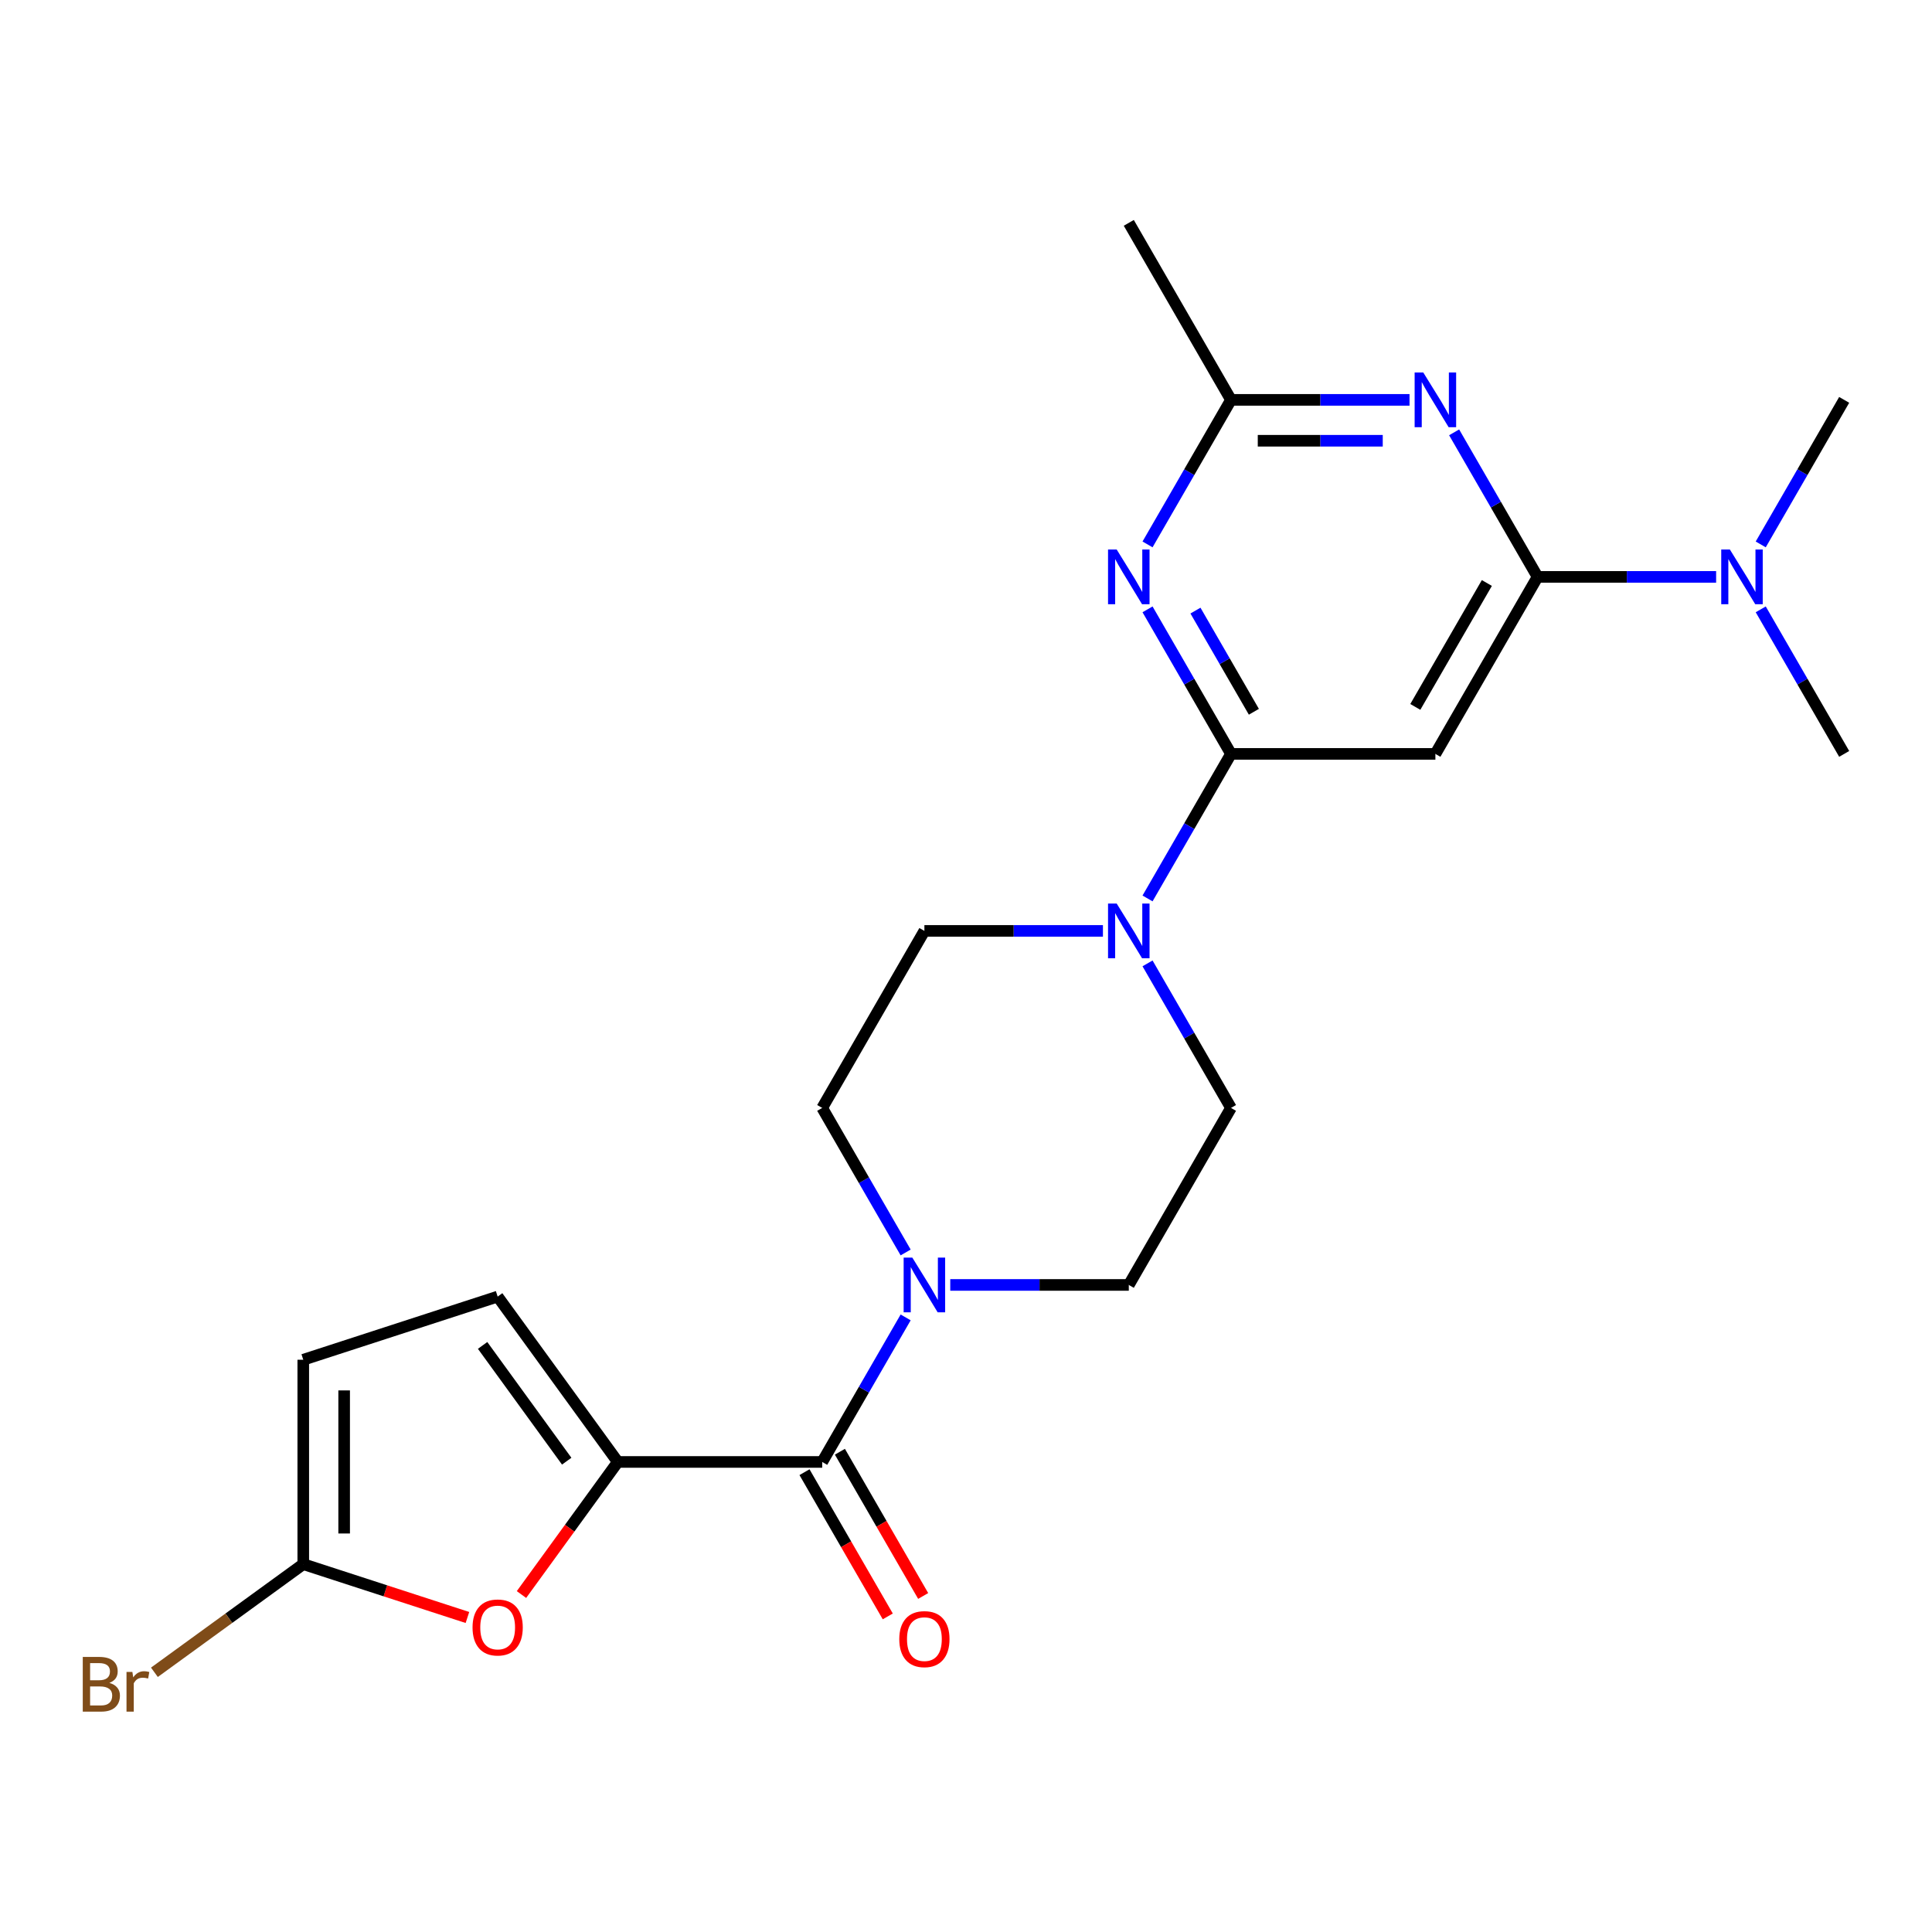 <?xml version='1.0' encoding='iso-8859-1'?>
<svg version='1.1' baseProfile='full'
              xmlns='http://www.w3.org/2000/svg'
                      xmlns:rdkit='http://www.rdkit.org/xml'
                      xmlns:xlink='http://www.w3.org/1999/xlink'
                  xml:space='preserve'
width='1000px' height='1000px' viewBox='0 0 1000 1000'>
<!-- END OF HEADER -->
<rect style='opacity:1.0;fill:#FFFFFF;stroke:none' width='1000' height='1000' x='0' y='0'> </rect>
<path class='bond-2' d='M 637.159,390.217 L 615.561,352.808' style='fill:none;fill-rule:evenodd;stroke:#000000;stroke-width:6px;stroke-linecap:butt;stroke-linejoin:miter;stroke-opacity:1' />
<path class='bond-2' d='M 615.561,352.808 L 593.963,315.4' style='fill:none;fill-rule:evenodd;stroke:#0000FF;stroke-width:6px;stroke-linecap:butt;stroke-linejoin:miter;stroke-opacity:1' />
<path class='bond-2' d='M 649.004,368.414 L 633.886,342.229' style='fill:none;fill-rule:evenodd;stroke:#000000;stroke-width:6px;stroke-linecap:butt;stroke-linejoin:miter;stroke-opacity:1' />
<path class='bond-2' d='M 633.886,342.229 L 618.767,316.043' style='fill:none;fill-rule:evenodd;stroke:#0000FF;stroke-width:6px;stroke-linecap:butt;stroke-linejoin:miter;stroke-opacity:1' />
<path class='bond-5' d='M 637.159,390.217 L 742.954,390.217' style='fill:none;fill-rule:evenodd;stroke:#000000;stroke-width:6px;stroke-linecap:butt;stroke-linejoin:miter;stroke-opacity:1' />
<path class='bond-6' d='M 637.159,390.217 L 615.561,427.625' style='fill:none;fill-rule:evenodd;stroke:#000000;stroke-width:6px;stroke-linecap:butt;stroke-linejoin:miter;stroke-opacity:1' />
<path class='bond-6' d='M 615.561,427.625 L 593.963,465.033' style='fill:none;fill-rule:evenodd;stroke:#0000FF;stroke-width:6px;stroke-linecap:butt;stroke-linejoin:miter;stroke-opacity:1' />
<path class='bond-0' d='M 319.772,756.703 L 425.568,756.703' style='fill:none;fill-rule:evenodd;stroke:#000000;stroke-width:6px;stroke-linecap:butt;stroke-linejoin:miter;stroke-opacity:1' />
<path class='bond-8' d='M 319.772,756.703 L 294.843,791.016' style='fill:none;fill-rule:evenodd;stroke:#000000;stroke-width:6px;stroke-linecap:butt;stroke-linejoin:miter;stroke-opacity:1' />
<path class='bond-8' d='M 294.843,791.016 L 269.913,825.328' style='fill:none;fill-rule:evenodd;stroke:#FF0000;stroke-width:6px;stroke-linecap:butt;stroke-linejoin:miter;stroke-opacity:1' />
<path class='bond-11' d='M 319.772,756.703 L 257.587,671.113' style='fill:none;fill-rule:evenodd;stroke:#000000;stroke-width:6px;stroke-linecap:butt;stroke-linejoin:miter;stroke-opacity:1' />
<path class='bond-11' d='M 293.327,756.301 L 249.797,696.388' style='fill:none;fill-rule:evenodd;stroke:#000000;stroke-width:6px;stroke-linecap:butt;stroke-linejoin:miter;stroke-opacity:1' />
<path class='bond-1' d='M 795.852,298.595 L 742.954,390.217' style='fill:none;fill-rule:evenodd;stroke:#000000;stroke-width:6px;stroke-linecap:butt;stroke-linejoin:miter;stroke-opacity:1' />
<path class='bond-1' d='M 769.593,301.759 L 732.565,365.894' style='fill:none;fill-rule:evenodd;stroke:#000000;stroke-width:6px;stroke-linecap:butt;stroke-linejoin:miter;stroke-opacity:1' />
<path class='bond-3' d='M 795.852,298.595 L 774.254,261.187' style='fill:none;fill-rule:evenodd;stroke:#000000;stroke-width:6px;stroke-linecap:butt;stroke-linejoin:miter;stroke-opacity:1' />
<path class='bond-3' d='M 774.254,261.187 L 752.657,223.778' style='fill:none;fill-rule:evenodd;stroke:#0000FF;stroke-width:6px;stroke-linecap:butt;stroke-linejoin:miter;stroke-opacity:1' />
<path class='bond-13' d='M 795.852,298.595 L 842.057,298.595' style='fill:none;fill-rule:evenodd;stroke:#000000;stroke-width:6px;stroke-linecap:butt;stroke-linejoin:miter;stroke-opacity:1' />
<path class='bond-13' d='M 842.057,298.595 L 888.263,298.595' style='fill:none;fill-rule:evenodd;stroke:#0000FF;stroke-width:6px;stroke-linecap:butt;stroke-linejoin:miter;stroke-opacity:1' />
<path class='bond-9' d='M 593.963,281.79 L 615.561,244.382' style='fill:none;fill-rule:evenodd;stroke:#0000FF;stroke-width:6px;stroke-linecap:butt;stroke-linejoin:miter;stroke-opacity:1' />
<path class='bond-9' d='M 615.561,244.382 L 637.159,206.973' style='fill:none;fill-rule:evenodd;stroke:#000000;stroke-width:6px;stroke-linecap:butt;stroke-linejoin:miter;stroke-opacity:1' />
<path class='bond-23' d='M 729.57,206.973 L 683.364,206.973' style='fill:none;fill-rule:evenodd;stroke:#0000FF;stroke-width:6px;stroke-linecap:butt;stroke-linejoin:miter;stroke-opacity:1' />
<path class='bond-23' d='M 683.364,206.973 L 637.159,206.973' style='fill:none;fill-rule:evenodd;stroke:#000000;stroke-width:6px;stroke-linecap:butt;stroke-linejoin:miter;stroke-opacity:1' />
<path class='bond-23' d='M 715.708,228.132 L 683.364,228.132' style='fill:none;fill-rule:evenodd;stroke:#0000FF;stroke-width:6px;stroke-linecap:butt;stroke-linejoin:miter;stroke-opacity:1' />
<path class='bond-23' d='M 683.364,228.132 L 651.021,228.132' style='fill:none;fill-rule:evenodd;stroke:#000000;stroke-width:6px;stroke-linecap:butt;stroke-linejoin:miter;stroke-opacity:1' />
<path class='bond-4' d='M 425.568,756.703 L 447.166,719.295' style='fill:none;fill-rule:evenodd;stroke:#000000;stroke-width:6px;stroke-linecap:butt;stroke-linejoin:miter;stroke-opacity:1' />
<path class='bond-4' d='M 447.166,719.295 L 468.763,681.886' style='fill:none;fill-rule:evenodd;stroke:#0000FF;stroke-width:6px;stroke-linecap:butt;stroke-linejoin:miter;stroke-opacity:1' />
<path class='bond-18' d='M 416.406,761.993 L 437.957,799.321' style='fill:none;fill-rule:evenodd;stroke:#000000;stroke-width:6px;stroke-linecap:butt;stroke-linejoin:miter;stroke-opacity:1' />
<path class='bond-18' d='M 437.957,799.321 L 459.509,836.649' style='fill:none;fill-rule:evenodd;stroke:#FF0000;stroke-width:6px;stroke-linecap:butt;stroke-linejoin:miter;stroke-opacity:1' />
<path class='bond-18' d='M 434.73,751.413 L 456.282,788.742' style='fill:none;fill-rule:evenodd;stroke:#000000;stroke-width:6px;stroke-linecap:butt;stroke-linejoin:miter;stroke-opacity:1' />
<path class='bond-18' d='M 456.282,788.742 L 477.833,826.07' style='fill:none;fill-rule:evenodd;stroke:#FF0000;stroke-width:6px;stroke-linecap:butt;stroke-linejoin:miter;stroke-opacity:1' />
<path class='bond-14' d='M 570.876,481.838 L 524.671,481.838' style='fill:none;fill-rule:evenodd;stroke:#0000FF;stroke-width:6px;stroke-linecap:butt;stroke-linejoin:miter;stroke-opacity:1' />
<path class='bond-14' d='M 524.671,481.838 L 478.466,481.838' style='fill:none;fill-rule:evenodd;stroke:#000000;stroke-width:6px;stroke-linecap:butt;stroke-linejoin:miter;stroke-opacity:1' />
<path class='bond-15' d='M 593.963,498.643 L 615.561,536.051' style='fill:none;fill-rule:evenodd;stroke:#0000FF;stroke-width:6px;stroke-linecap:butt;stroke-linejoin:miter;stroke-opacity:1' />
<path class='bond-15' d='M 615.561,536.051 L 637.159,573.46' style='fill:none;fill-rule:evenodd;stroke:#000000;stroke-width:6px;stroke-linecap:butt;stroke-linejoin:miter;stroke-opacity:1' />
<path class='bond-7' d='M 491.851,665.081 L 538.056,665.081' style='fill:none;fill-rule:evenodd;stroke:#0000FF;stroke-width:6px;stroke-linecap:butt;stroke-linejoin:miter;stroke-opacity:1' />
<path class='bond-7' d='M 538.056,665.081 L 584.261,665.081' style='fill:none;fill-rule:evenodd;stroke:#000000;stroke-width:6px;stroke-linecap:butt;stroke-linejoin:miter;stroke-opacity:1' />
<path class='bond-24' d='M 468.763,648.276 L 447.166,610.868' style='fill:none;fill-rule:evenodd;stroke:#0000FF;stroke-width:6px;stroke-linecap:butt;stroke-linejoin:miter;stroke-opacity:1' />
<path class='bond-24' d='M 447.166,610.868 L 425.568,573.46' style='fill:none;fill-rule:evenodd;stroke:#000000;stroke-width:6px;stroke-linecap:butt;stroke-linejoin:miter;stroke-opacity:1' />
<path class='bond-10' d='M 241.942,837.21 L 199.456,823.405' style='fill:none;fill-rule:evenodd;stroke:#FF0000;stroke-width:6px;stroke-linecap:butt;stroke-linejoin:miter;stroke-opacity:1' />
<path class='bond-10' d='M 199.456,823.405 L 156.97,809.601' style='fill:none;fill-rule:evenodd;stroke:#000000;stroke-width:6px;stroke-linecap:butt;stroke-linejoin:miter;stroke-opacity:1' />
<path class='bond-20' d='M 637.159,206.973 L 584.261,115.352' style='fill:none;fill-rule:evenodd;stroke:#000000;stroke-width:6px;stroke-linecap:butt;stroke-linejoin:miter;stroke-opacity:1' />
<path class='bond-19' d='M 156.97,809.601 L 118.447,837.589' style='fill:none;fill-rule:evenodd;stroke:#000000;stroke-width:6px;stroke-linecap:butt;stroke-linejoin:miter;stroke-opacity:1' />
<path class='bond-19' d='M 118.447,837.589 L 79.924,865.578' style='fill:none;fill-rule:evenodd;stroke:#7F4C19;stroke-width:6px;stroke-linecap:butt;stroke-linejoin:miter;stroke-opacity:1' />
<path class='bond-25' d='M 156.97,809.601 L 156.97,703.805' style='fill:none;fill-rule:evenodd;stroke:#000000;stroke-width:6px;stroke-linecap:butt;stroke-linejoin:miter;stroke-opacity:1' />
<path class='bond-25' d='M 178.129,793.731 L 178.129,719.675' style='fill:none;fill-rule:evenodd;stroke:#000000;stroke-width:6px;stroke-linecap:butt;stroke-linejoin:miter;stroke-opacity:1' />
<path class='bond-12' d='M 257.587,671.113 L 156.97,703.805' style='fill:none;fill-rule:evenodd;stroke:#000000;stroke-width:6px;stroke-linecap:butt;stroke-linejoin:miter;stroke-opacity:1' />
<path class='bond-21' d='M 911.35,315.4 L 932.948,352.808' style='fill:none;fill-rule:evenodd;stroke:#0000FF;stroke-width:6px;stroke-linecap:butt;stroke-linejoin:miter;stroke-opacity:1' />
<path class='bond-21' d='M 932.948,352.808 L 954.545,390.217' style='fill:none;fill-rule:evenodd;stroke:#000000;stroke-width:6px;stroke-linecap:butt;stroke-linejoin:miter;stroke-opacity:1' />
<path class='bond-22' d='M 911.35,281.79 L 932.948,244.382' style='fill:none;fill-rule:evenodd;stroke:#0000FF;stroke-width:6px;stroke-linecap:butt;stroke-linejoin:miter;stroke-opacity:1' />
<path class='bond-22' d='M 932.948,244.382 L 954.545,206.973' style='fill:none;fill-rule:evenodd;stroke:#000000;stroke-width:6px;stroke-linecap:butt;stroke-linejoin:miter;stroke-opacity:1' />
<path class='bond-17' d='M 478.466,481.838 L 425.568,573.46' style='fill:none;fill-rule:evenodd;stroke:#000000;stroke-width:6px;stroke-linecap:butt;stroke-linejoin:miter;stroke-opacity:1' />
<path class='bond-16' d='M 637.159,573.46 L 584.261,665.081' style='fill:none;fill-rule:evenodd;stroke:#000000;stroke-width:6px;stroke-linecap:butt;stroke-linejoin:miter;stroke-opacity:1' />
<path  class='atom-3' d='M 578.001 284.435
L 587.281 299.435
Q 588.201 300.915, 589.681 303.595
Q 591.161 306.275, 591.241 306.435
L 591.241 284.435
L 595.001 284.435
L 595.001 312.755
L 591.121 312.755
L 581.161 296.355
Q 580.001 294.435, 578.761 292.235
Q 577.561 290.035, 577.201 289.355
L 577.201 312.755
L 573.521 312.755
L 573.521 284.435
L 578.001 284.435
' fill='#0000FF'/>
<path  class='atom-4' d='M 736.694 192.813
L 745.974 207.813
Q 746.894 209.293, 748.374 211.973
Q 749.854 214.653, 749.934 214.813
L 749.934 192.813
L 753.694 192.813
L 753.694 221.133
L 749.814 221.133
L 739.854 204.733
Q 738.694 202.813, 737.454 200.613
Q 736.254 198.413, 735.894 197.733
L 735.894 221.133
L 732.214 221.133
L 732.214 192.813
L 736.694 192.813
' fill='#0000FF'/>
<path  class='atom-7' d='M 578.001 467.678
L 587.281 482.678
Q 588.201 484.158, 589.681 486.838
Q 591.161 489.518, 591.241 489.678
L 591.241 467.678
L 595.001 467.678
L 595.001 495.998
L 591.121 495.998
L 581.161 479.598
Q 580.001 477.678, 578.761 475.478
Q 577.561 473.278, 577.201 472.598
L 577.201 495.998
L 573.521 495.998
L 573.521 467.678
L 578.001 467.678
' fill='#0000FF'/>
<path  class='atom-8' d='M 472.206 650.921
L 481.486 665.921
Q 482.406 667.401, 483.886 670.081
Q 485.366 672.761, 485.446 672.921
L 485.446 650.921
L 489.206 650.921
L 489.206 679.241
L 485.326 679.241
L 475.366 662.841
Q 474.206 660.921, 472.966 658.721
Q 471.766 656.521, 471.406 655.841
L 471.406 679.241
L 467.726 679.241
L 467.726 650.921
L 472.206 650.921
' fill='#0000FF'/>
<path  class='atom-9' d='M 244.587 842.373
Q 244.587 835.573, 247.947 831.773
Q 251.307 827.973, 257.587 827.973
Q 263.867 827.973, 267.227 831.773
Q 270.587 835.573, 270.587 842.373
Q 270.587 849.253, 267.187 853.173
Q 263.787 857.053, 257.587 857.053
Q 251.347 857.053, 247.947 853.173
Q 244.587 849.293, 244.587 842.373
M 257.587 853.853
Q 261.907 853.853, 264.227 850.973
Q 266.587 848.053, 266.587 842.373
Q 266.587 836.813, 264.227 834.013
Q 261.907 831.173, 257.587 831.173
Q 253.267 831.173, 250.907 833.973
Q 248.587 836.773, 248.587 842.373
Q 248.587 848.093, 250.907 850.973
Q 253.267 853.853, 257.587 853.853
' fill='#FF0000'/>
<path  class='atom-14' d='M 895.388 284.435
L 904.668 299.435
Q 905.588 300.915, 907.068 303.595
Q 908.548 306.275, 908.628 306.435
L 908.628 284.435
L 912.388 284.435
L 912.388 312.755
L 908.508 312.755
L 898.548 296.355
Q 897.388 294.435, 896.148 292.235
Q 894.948 290.035, 894.588 289.355
L 894.588 312.755
L 890.908 312.755
L 890.908 284.435
L 895.388 284.435
' fill='#0000FF'/>
<path  class='atom-19' d='M 465.466 848.405
Q 465.466 841.605, 468.826 837.805
Q 472.186 834.005, 478.466 834.005
Q 484.746 834.005, 488.106 837.805
Q 491.466 841.605, 491.466 848.405
Q 491.466 855.285, 488.066 859.205
Q 484.666 863.085, 478.466 863.085
Q 472.226 863.085, 468.826 859.205
Q 465.466 855.325, 465.466 848.405
M 478.466 859.885
Q 482.786 859.885, 485.106 857.005
Q 487.466 854.085, 487.466 848.405
Q 487.466 842.845, 485.106 840.045
Q 482.786 837.205, 478.466 837.205
Q 474.146 837.205, 471.786 840.005
Q 469.466 842.805, 469.466 848.405
Q 469.466 854.125, 471.786 857.005
Q 474.146 859.885, 478.466 859.885
' fill='#FF0000'/>
<path  class='atom-20' d='M 56.599 871.066
Q 59.319 871.826, 60.679 873.506
Q 62.08 875.146, 62.08 877.586
Q 62.08 881.506, 59.559 883.746
Q 57.08 885.946, 52.359 885.946
L 42.84 885.946
L 42.84 857.626
L 51.2 857.626
Q 56.039 857.626, 58.48 859.586
Q 60.919 861.546, 60.919 865.146
Q 60.919 869.426, 56.599 871.066
M 46.639 860.826
L 46.639 869.706
L 51.2 869.706
Q 53.999 869.706, 55.44 868.586
Q 56.919 867.426, 56.919 865.146
Q 56.919 860.826, 51.2 860.826
L 46.639 860.826
M 52.359 882.746
Q 55.12 882.746, 56.599 881.426
Q 58.08 880.106, 58.08 877.586
Q 58.08 875.266, 56.44 874.106
Q 54.84 872.906, 51.76 872.906
L 46.639 872.906
L 46.639 882.746
L 52.359 882.746
' fill='#7F4C19'/>
<path  class='atom-20' d='M 68.519 865.386
L 68.96 868.226
Q 71.12 865.026, 74.639 865.026
Q 75.76 865.026, 77.279 865.426
L 76.68 868.786
Q 74.96 868.386, 73.999 868.386
Q 72.32 868.386, 71.2 869.066
Q 70.12 869.706, 69.24 871.266
L 69.24 885.946
L 65.48 885.946
L 65.48 865.386
L 68.519 865.386
' fill='#7F4C19'/>
</svg>
